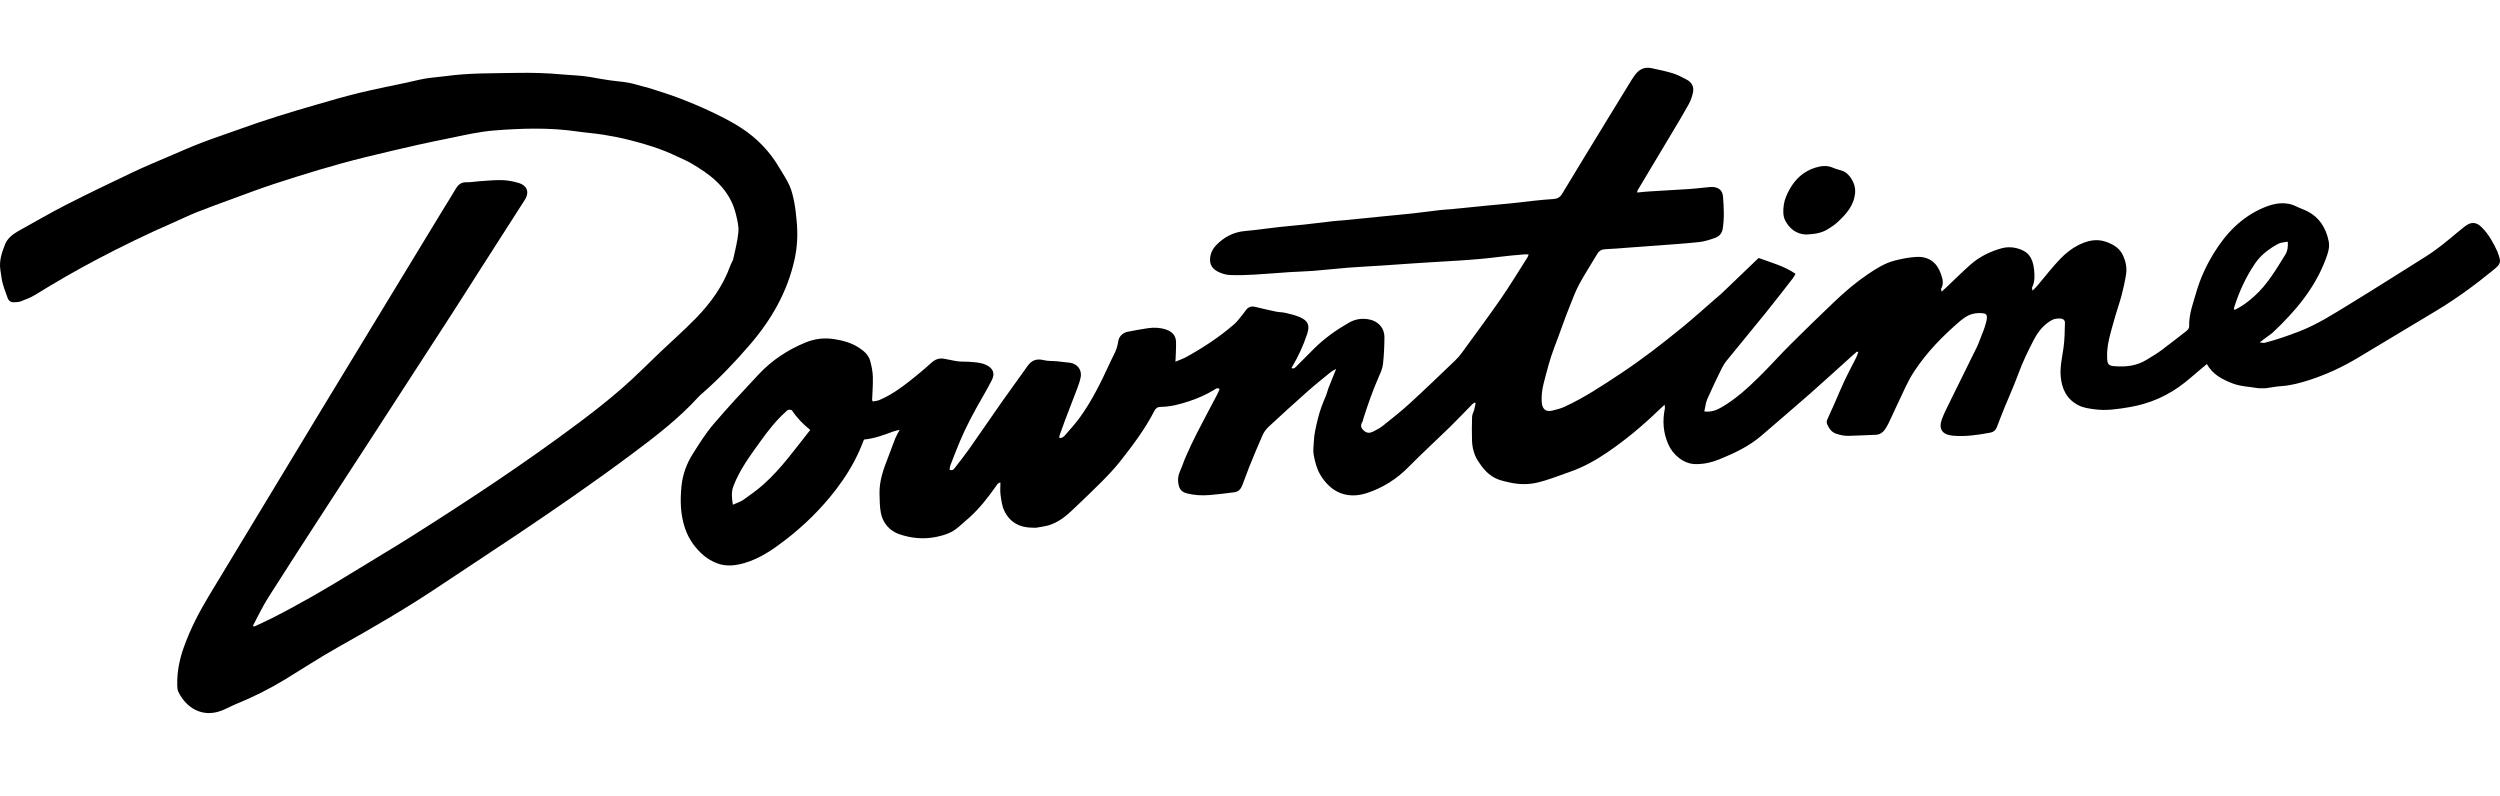 <?xml version="1.0" encoding="UTF-8"?>
<svg id="a" data-name="Layer_1" xmlns="http://www.w3.org/2000/svg" viewBox="0 0 942.345 300">
  <path d="M329.113,151.326c.795-.175,1.64-.232,2.377-.543,5.386-2.27,9.879-5.901,14.36-9.534,1.838-1.49,3.612-3.059,5.374-4.639,1.339-1.201,2.874-1.681,4.623-1.391,1.746.289,3.467.744,5.219.979,1.292.173,2.619.055,3.923.16,2.253.18,4.502.19,6.662,1.177,2.638,1.205,3.53,3.155,2.186,5.784-1.106,2.165-2.287,4.295-3.507,6.397-3.138,5.405-6.08,10.91-8.519,16.666-1.281,3.025-2.444,6.1-3.625,9.166-.186.482-.184,1.035-.261,1.503,1.078.5,1.572-.161,2.028-.751,1.827-2.363,3.698-4.698,5.416-7.139,4.155-5.903,8.203-11.882,12.352-17.789,3.157-4.495,6.443-8.899,9.594-13.398,1.568-2.239,3.495-2.883,6.14-2.21,1.525.388,3.179.25,4.771.398,1.702.158,3.402.352,5.098.571,2.586.334,4.588,2.539,4.023,5.454-.274,1.419-.757,2.809-1.266,4.168-1.47,3.921-3.012,7.816-4.503,11.73-.745,1.957-1.449,3.931-2.147,5.906-.106.301-.079.65-.126,1.099,1.168.101,1.801-.606,2.343-1.233,1.907-2.207,3.869-4.386,5.568-6.75,4.438-6.177,7.76-12.986,10.948-19.861.523-1.129,1.04-2.263,1.623-3.361.882-1.663,1.472-3.398,1.727-5.272.239-1.753,1.734-3.211,3.536-3.55,2.583-.487,5.162-1.016,7.765-1.369,2.288-.31,4.598-.211,6.811.562,2.155.752,3.59,2.193,3.665,4.564.064,2.006-.08,4.019-.138,6.028-.011.392-.049.784-.095,1.492,1.547-.66,2.933-1.114,4.185-1.809,6.341-3.521,12.39-7.487,17.884-12.237,1.193-1.032,2.127-2.367,3.153-3.585.491-.584.908-1.23,1.374-1.836.897-1.166,2.018-1.567,3.494-1.198,2.646.662,5.309,1.26,7.98,1.815,1.127.234,2.316.182,3.432.45,1.812.435,3.66.855,5.361,1.588,3.255,1.403,3.873,3.164,2.764,6.487-1.488,4.457-3.479,8.673-5.878,12.707.965.465,1.451-.217,1.982-.748,2.213-2.216,4.403-4.455,6.632-6.656,3.877-3.827,8.274-6.953,12.997-9.659,2.521-1.445,5.137-1.817,7.944-1.194,3.247.721,5.505,3.262,5.489,6.608-.017,3.383-.177,6.779-.542,10.141-.171,1.577-.851,3.139-1.506,4.617-2.314,5.223-4.179,10.606-5.922,16.036-.127.395-.144.85-.356,1.187-.798,1.268-.557,2.248.54,3.248,1.11,1.012,2.289.993,3.456.416,1.365-.676,2.734-1.422,3.918-2.367,3.372-2.689,6.764-5.371,9.941-8.281,5.799-5.312,11.462-10.773,17.149-16.206.949-.907,1.805-1.934,2.579-2.997,4.913-6.745,9.899-13.441,14.646-20.302,3.511-5.074,6.698-10.372,10.018-15.577.174-.272.243-.611.429-1.098-.708,0-1.241-.041-1.766.007-2.798.255-5.605.448-8.388.818-10.974,1.458-22.035,1.761-33.059,2.546-4.029.287-8.058.568-12.089.831-4.227.276-8.46.472-12.683.803-4.409.346-8.804.856-13.213,1.207-2.914.232-5.842.271-8.76.462-4.506.295-9.005.705-13.513.953-3.051.168-6.119.289-9.166.141-1.528-.074-3.143-.565-4.512-1.27-2.694-1.386-3.422-3.537-2.673-6.463.312-1.22,1.059-2.461,1.934-3.383,2.992-3.153,6.615-5.089,11.065-5.472,4.252-.366,8.48-1.014,12.724-1.485,3.294-.366,6.601-.62,9.896-.979,3.504-.382,6.999-.848,10.502-1.242,1.519-.171,3.051-.23,4.573-.38,4.816-.475,9.631-.972,14.446-1.454,3.79-.379,7.585-.717,11.371-1.134,3.293-.362,6.574-.83,9.865-1.208,1.519-.175,3.052-.222,4.574-.371,4.477-.438,8.95-.907,13.427-1.346,2.872-.282,5.75-.508,8.62-.806,2.952-.307,5.896-.693,8.847-1.002,2.412-.252,4.828-.493,7.249-.64,1.487-.09,2.518-.585,3.338-1.946,6.061-10.059,12.198-20.073,18.317-30.097,2.638-4.321,5.284-8.637,7.941-12.947.437-.708.924-1.39,1.434-2.049,1.548-2.003,3.572-2.835,6.07-2.281,2.667.591,5.361,1.116,7.963,1.926,1.821.566,3.543,1.495,5.245,2.384,1.945,1.016,2.819,2.745,2.367,4.87-.327,1.536-.875,3.084-1.631,4.458-1.941,3.53-4.036,6.977-6.101,10.439-4.379,7.339-8.78,14.665-13.162,22.003-.094.157-.063.388-.118.789,1.448-.138,2.808-.305,4.174-.39,5.143-.32,10.29-.586,15.432-.927,2.286-.152,4.563-.434,6.844-.656.416-.04.832-.092,1.249-.111,2.694-.117,4.45,1.011,4.649,3.679.297,3.991.522,8.011-.12,12.025-.294,1.838-1.335,2.926-2.894,3.478-1.915.679-3.899,1.342-5.903,1.561-5.156.564-10.339.891-15.513,1.292-3.804.295-7.61.56-11.416.834-2.821.204-5.64.466-8.465.575-1.47.057-2.427.607-3.17,1.88-2.202,3.775-4.629,7.425-6.7,11.268-1.45,2.69-2.5,5.599-3.654,8.441-.966,2.381-1.832,4.802-2.726,7.212-1.005,2.706-1.948,5.436-2.996,8.125-1.724,4.425-2.853,9.02-4.049,13.6-.613,2.347-.904,4.723-.736,7.133.168,2.412,1.333,3.813,3.96,3.188,1.597-.38,3.223-.796,4.704-1.48,7.408-3.418,14.167-7.929,20.956-12.412,8.185-5.404,15.904-11.411,23.487-17.598,4.246-3.464,8.303-7.159,12.447-10.748.781-.676,1.602-1.309,2.347-2.02,4.576-4.369,9.135-8.754,13.853-13.281,4.497,1.694,9.465,2.942,13.911,5.965-.398.677-.649,1.234-1.014,1.702-3.327,4.269-6.626,8.561-10.025,12.771-4.931,6.107-9.954,12.139-14.897,18.236-.781.964-1.448,2.053-1.993,3.169-1.833,3.755-3.664,7.515-5.331,11.345-.599,1.376-.729,2.956-1.124,4.661,2.574.331,4.623-.471,6.517-1.571,5.328-3.094,9.845-7.231,14.199-11.516,4.012-3.948,7.753-8.169,11.74-12.144,5.416-5.4,10.914-10.72,16.448-16,3.919-3.74,8.026-7.276,12.519-10.329,3.212-2.182,6.494-4.305,10.29-5.288,2.666-.69,5.421-1.243,8.162-1.391,4.828-.261,7.858,2.179,9.308,6.405.621,1.809,1.203,3.689.082,5.571-.098.164.078.491.197,1.103.74-.67,1.289-1.149,1.818-1.649,2.983-2.821,5.894-5.721,8.958-8.451,3.478-3.099,7.627-5.103,12.081-6.308,1.675-.453,3.667-.406,5.363.015,4.368,1.085,6.152,3.533,6.631,8.161.231,2.23.307,4.533-.752,6.67-.095.191.057.503.156,1.19.776-.794,1.361-1.325,1.869-1.922,2.873-3.381,5.567-6.932,8.644-10.115,1.953-2.02,4.274-3.884,6.775-5.127,3.235-1.608,6.696-2.585,10.531-1.21,2.779.996,5.012,2.392,6.244,5.006,1.055,2.239,1.585,4.716,1.2,7.197-.424,2.736-1.031,5.455-1.744,8.133-.822,3.085-1.934,6.093-2.767,9.176-1.29,4.773-2.937,9.487-2.613,14.563.126,1.967.551,2.589,2.561,2.76,4.3.366,8.474-.036,12.252-2.369,1.893-1.169,3.826-2.293,5.613-3.609,3.137-2.311,6.164-4.77,9.264-7.131.705-.537,1.25-1.086,1.223-2.033-.123-4.421,1.458-8.487,2.65-12.633,1.486-5.167,3.698-10,6.5-14.597,4.636-7.608,10.566-13.844,18.883-17.355,3.962-1.673,8.175-2.557,12.399-.444,1.292.646,2.689,1.083,3.979,1.731,4.695,2.357,7.152,6.351,8.173,11.356.465,2.279-.265,4.43-1.018,6.478-4.07,11.071-11.448,19.818-19.894,27.782-.755.711-1.653,1.271-2.487,1.898-.755.568-1.513,1.131-2.618,1.957.9.089,1.441.285,1.901.166,4.433-1.143,8.737-2.648,13.016-4.294,6.74-2.593,12.75-6.471,18.844-10.189,9.668-5.897,19.213-11.994,28.811-18.004,4.321-2.705,8.206-5.979,12.102-9.238.907-.759,1.828-1.503,2.766-2.224,2.256-1.732,4.217-1.616,6.24.391,2.711,2.69,4.469,5.998,6.044,9.418.028.06.008.142.032.205,1.354,3.64,1.263,4.097-1.84,6.635-6.834,5.593-13.957,10.787-21.54,15.334-9.663,5.796-19.339,11.572-28.982,17.4-6.015,3.635-12.346,6.598-19.035,8.715-3.32,1.051-6.712,1.966-10.246,2.188-1.92.121-3.824.513-5.735.782-.278.008-.556.016-.833.024-.418,0-.836-.002-1.254-.003-.278-.008-.556-.017-.834-.025-3.28-.571-6.757-.644-9.788-1.842-3.684-1.455-7.411-3.302-9.567-7.263-.695.576-1.267,1.044-1.832,1.52-2.129,1.793-4.217,3.638-6.39,5.375-6.17,4.933-13.167,8.04-20.968,9.354-4.393.74-8.795,1.431-13.256.8-2.005-.284-4.009-.511-5.908-1.476-4.471-2.271-6.289-6.115-6.737-10.784-.35-3.651.525-7.211,1.036-10.806.446-3.134.466-6.335.555-9.51.028-1.015-.705-1.597-1.788-1.633-1.121-.038-2.169.054-3.207.627-3.123,1.724-5.177,4.421-6.768,7.464-2.186,4.18-4.231,8.425-5.855,12.879-1.552,4.26-3.452,8.393-5.165,12.595-1.004,2.463-1.949,4.951-2.907,7.433-.438,1.135-1.222,1.788-2.436,2.017-4.682.88-9.396,1.588-14.16,1.148-4.228-.39-5.372-2.757-4.093-6.227.885-2.402,2.095-4.689,3.226-6.994,3.289-6.704,6.634-13.38,9.903-20.094.77-1.58,1.333-3.261,1.981-4.9.369-.934.767-1.861,1.06-2.82.323-1.055.674-2.131.77-3.219.123-1.406-.368-1.815-1.824-1.924-2.447-.183-4.705.336-6.709,1.798-.45.328-.917.636-1.339.996-6.652,5.663-12.722,11.865-17.544,19.187-1.18,1.792-2.202,3.703-3.135,5.638-2.159,4.483-4.207,9.019-6.329,13.52-.442.938-.946,1.861-1.539,2.709-.789,1.127-1.933,1.899-3.303,1.983-3.375.206-6.759.249-10.136.41-1.678.08-3.247-.242-4.84-.76-1.921-.625-2.839-2.093-3.557-3.749-.194-.447-.104-1.137.097-1.614.814-1.935,1.742-3.821,2.59-5.743,1.332-3.018,2.563-6.084,3.969-9.067,1.356-2.878,2.89-5.673,4.32-8.517.323-.643.536-1.341.799-2.013l-.426-.329c-.538.458-1.088.903-1.613,1.375-5.369,4.833-10.69,9.721-16.113,14.493-6.049,5.323-12.194,10.537-18.291,15.806-4.695,4.057-10.197,6.632-15.889,8.961-2.883,1.18-5.749,1.816-8.833,1.81-2.405-.005-4.471-.855-6.326-2.262-1.848-1.402-3.244-3.176-4.175-5.334-1.867-4.331-2.185-8.78-1.227-13.362.061-.293-.035-.62-.095-1.431-1.044.966-1.795,1.637-2.519,2.335-5.873,5.661-12.12,10.869-18.86,15.476-4.52,3.09-9.282,5.752-14.469,7.548-4.047,1.401-8.018,3.031-12.211,4.011-3.523.823-7.01.697-10.499-.082-1.392-.311-2.766-.609-4.138-1.12-3.581-1.336-5.798-4.087-7.7-7.059-1.439-2.249-2.13-4.928-2.209-7.646-.086-2.977-.077-5.962.029-8.938.032-.893.557-1.76.798-2.655.221-.824.363-1.668.54-2.504l-.39-.181c-.307.223-.653.409-.915.676-2.778,2.824-5.49,5.716-8.323,8.484-5.168,5.048-10.519,9.912-15.579,15.063-4.491,4.572-9.758,7.917-15.735,9.878-7.183,2.357-13.444.073-17.597-6.859-1.38-2.304-1.989-4.895-2.496-7.462-.313-1.588-.017-3.3.039-4.956.098-2.916.815-5.723,1.488-8.544.729-3.053,1.817-5.966,3.078-8.831.406-.923.579-1.945.945-2.889.871-2.243,1.795-4.467,2.914-7.235-.945.541-1.538.781-2.011,1.168-2.907,2.38-5.851,4.721-8.661,7.211-4.99,4.421-9.922,8.909-14.807,13.445-.937.871-1.745,2.006-2.267,3.173-1.749,3.912-3.372,7.881-4.982,11.853-.955,2.356-1.76,4.772-2.699,7.134-.511,1.285-1.422,2.303-2.854,2.495-3.14.422-6.289.804-9.445,1.066-2.833.235-5.667.09-8.445-.608-1.618-.407-2.731-1.215-3.169-3.013-.485-1.993-.261-3.772.573-5.6.788-1.728,1.341-3.562,2.115-5.297,1.262-2.828,2.546-5.651,3.955-8.408,2.592-5.07,5.287-10.087,7.927-15.133.316-.604.551-1.25.83-1.893-.957-.716-1.553.017-2.133.361-3.045,1.804-6.252,3.229-9.618,4.312-3.382,1.088-6.804,2.016-10.385,2.04-1.216.008-1.925.495-2.455,1.526-3.515,6.838-8.118,12.955-12.852,18.963-2.139,2.714-4.537,5.241-6.973,7.699-3.526,3.559-7.178,6.994-10.803,10.454-2.664,2.542-5.502,4.873-9.099,5.965-1.566.476-3.226.645-4.843.954-.417-.006-.833-.012-1.25-.018-4.872.019-8.657-1.971-10.758-6.399-.857-1.805-1.105-3.94-1.394-5.959-.212-1.482-.042-3.02-.042-4.676-1.02.149-1.313.876-1.727,1.461-2.936,4.153-6.053,8.157-9.824,11.603-1.438,1.314-2.949,2.546-4.409,3.837-2.231,1.974-4.932,2.878-7.773,3.512-4.958,1.107-9.934.66-14.565-.987-3.428-1.219-6.012-4.099-6.76-7.908-.464-2.362-.467-4.828-.527-7.252-.12-4.853,1.492-9.32,3.239-13.751.942-2.39,1.778-4.822,2.728-7.209.371-.933.923-1.794,1.643-3.164-1.114.279-1.75.378-2.342.597-3.555,1.316-7.095,2.674-11.117,3.072-.567,1.386-1.119,2.842-1.753,4.262-2.306,5.165-5.27,9.946-8.695,14.433-5.646,7.398-12.239,13.861-19.644,19.499-4.515,3.438-9.183,6.618-14.697,8.27-3.571,1.07-7.219,1.536-10.778.103-1.699-.684-3.382-1.629-4.774-2.807-3.227-2.731-5.654-6.092-7.059-10.138-1.835-5.284-1.934-10.775-1.38-16.19.437-4.262,1.942-8.404,4.274-12.073,2.418-3.806,4.821-7.683,7.733-11.101,5.501-6.456,11.292-12.671,17.095-18.862,4.953-5.284,10.942-9.228,17.606-11.967,3.377-1.388,6.963-1.894,10.842-1.288,3.512.549,6.679,1.444,9.582,3.396,1.766,1.188,3.356,2.622,3.943,4.706.552,1.96.971,4.014,1.038,6.04.098,2.98-.169,5.971-.281,8.958.13.132.261.265.391.397ZM276.235,190.249c1.61-.728,2.906-1.094,3.942-1.826,2.593-1.833,5.198-3.687,7.568-5.792,6.786-6.029,11.975-13.441,17.663-20.566-2.68-2.168-5.011-4.524-6.858-7.338-.186-.283-.974-.352-1.41-.239-.425.11-.765.57-1.127.894-3.541,3.175-6.441,6.899-9.201,10.74-3.915,5.447-7.973,10.815-10.377,17.165-.792,2.092-.623,4.256-.199,6.962ZM862.35,91.099c-1.328.272-2.58.255-3.541.775-3.447,1.86-6.568,4.167-8.812,7.47-3.537,5.206-6.098,10.872-7.962,16.864-.043.139.123.344.231.616,2.789-1.286,5.128-3.083,7.356-5.064,5.023-4.465,8.332-10.206,11.821-15.806.816-1.31,1.052-2.841.907-4.853Z"/>
  <path d="M95.715,236.217c2.241-1.051,4.511-2.043,6.717-3.163,10.608-5.387,20.888-11.349,31.003-17.605,6.89-4.261,13.885-8.353,20.735-12.676,21.883-13.811,43.496-28.028,64.207-43.558,5.454-4.09,10.834-8.305,15.973-12.777,5.079-4.42,9.806-9.242,14.694-13.88,4.484-4.254,9.132-8.349,13.43-12.784,5.496-5.671,10.066-12.027,12.775-19.557.341-.948.975-1.814,1.187-2.78.731-3.328,1.596-6.66,1.893-10.036.187-2.124-.401-4.363-.898-6.49-1.914-8.199-7.484-13.528-14.325-17.796-1.58-.986-3.179-1.968-4.862-2.754-3.218-1.504-6.439-3.043-9.776-4.241-3.69-1.324-7.483-2.391-11.284-3.366-3.179-.815-6.416-1.442-9.658-1.96-3.362-.537-6.77-.776-10.141-1.263-10.323-1.492-20.674-1.169-31.008-.361-5.747.45-11.388,1.775-17.035,2.941-3.904.806-7.818,1.569-11.703,2.455-6.819,1.555-13.636,3.121-20.423,4.806-11.353,2.819-22.534,6.245-33.647,9.877-5.436,1.777-10.787,3.814-16.16,5.777-4.51,1.647-9.023,3.294-13.486,5.062-2.809,1.113-5.516,2.477-8.291,3.68-9.873,4.281-19.541,8.981-29.062,13.993-7.981,4.201-15.769,8.725-23.445,13.457-1.68,1.036-3.597,1.709-5.452,2.431-.686.267-1.504.2-2.262.275-1.304.129-2.149-.503-2.563-1.679-.878-2.497-1.924-4.946-2.276-7.602-.134-1.012-.307-2.02-.454-3.03-.488-3.357.604-6.502,1.774-9.484.874-2.228,2.878-3.852,5.063-5.056,5.908-3.255,11.725-6.687,17.73-9.753,8.407-4.291,16.921-8.376,25.448-12.427,4.484-2.13,9.082-4.023,13.647-5.982,4.069-1.747,8.123-3.54,12.256-5.125,4.69-1.799,9.47-3.362,14.193-5.076,9.431-3.422,19.017-6.356,28.649-9.145,5.461-1.581,10.922-3.183,16.443-4.527,5.957-1.45,11.986-2.606,17.982-3.897,2.394-.515,4.767-1.15,7.18-1.547,2.506-.413,5.056-.555,7.575-.901,8.839-1.216,17.747-1.04,26.628-1.209,5.772-.11,11.578.046,17.322.584,3.541.332,7.123.351,10.638,1.003,2.472.459,4.953.877,7.44,1.241,2.223.325,4.476.46,6.685.849,1.768.311,3.491.88,5.234,1.333.851.221,1.717.396,2.551.667,3.606,1.172,7.249,2.252,10.793,3.591,4.326,1.634,8.592,3.397,12.787,5.394,3.833,1.825,7.585,3.705,11.141,6.003,6.062,3.917,10.923,8.974,14.554,15.206,1.289,2.213,2.767,4.345,3.793,6.675.878,1.994,1.362,4.192,1.784,6.345.442,2.253.651,4.557.876,6.847.476,4.844.287,9.654-.751,14.43-2.666,12.273-8.725,22.811-16.818,32.216-5.672,6.591-11.672,12.902-18.254,18.625-.42.365-.837.74-1.211,1.15-7.498,8.227-16.291,14.952-25.165,21.574-14.167,10.573-28.721,20.602-43.402,30.446-9.823,6.587-19.735,13.042-29.565,19.62-12.197,8.161-24.884,15.492-37.679,22.666-6.826,3.827-13.375,8.146-20.069,12.21-5.828,3.538-11.907,6.582-18.226,9.154-1.972.803-3.833,1.89-5.827,2.626-7.088,2.615-13.094-1.051-16.089-7.156-.349-.712-.399-1.616-.419-2.435-.12-4.923.803-9.681,2.452-14.301,2.455-6.874,5.78-13.326,9.553-19.564,14.176-23.43,28.314-46.884,42.509-70.303,14.982-24.717,30.012-49.406,45.025-74.105,1.835-3.019,3.733-6.002,5.534-9.042.93-1.569,2.103-2.4,4.027-2.328,1.568.059,3.148-.282,4.726-.382,2.903-.184,5.814-.502,8.712-.418,2.101.061,4.241.493,6.263,1.097,2.819.841,4.187,3.264,2.186,6.374-5.635,8.756-11.238,17.533-16.849,26.305-3.479,5.44-6.921,10.904-10.429,16.326-10.681,16.511-21.381,33.009-32.082,49.506-5.139,7.923-10.314,15.824-15.445,23.753-7.32,11.311-14.674,22.599-21.882,33.981-2.145,3.387-3.848,7.052-5.753,10.59.118.128.236.257.354.385Z"/>
  <path d="M680.836,88.4c-3.679-.106-6.34-2.209-7.932-5.295-.859-1.666-.82-3.861-.52-5.921.306-2.097,1.164-3.958,2.132-5.731,2.199-4.025,5.44-6.982,9.922-8.313,2.127-.632,4.306-.884,6.477.09,1.108.497,2.324.751,3.482,1.139,2.875.965,5.13,4.972,4.887,8.095-.397,5.095-3.447,8.322-6.838,11.453-1.011.933-2.224,1.658-3.387,2.414-2.466,1.603-5.27,1.922-8.223,2.068Z"/>
  <path d="M389.296,198.91c.417.006.833.012,1.25.018-.417-.006-.833-.012-1.25-.018Z"/>
  <path d="M851.214,146.328c.278.008.556.017.834.025-.278-.008-.556-.017-.834-.025Z"/>
  <path d="M853.302,146.356c.278-.008.556-.016.833-.024-.278.008-.556.016-.833.024Z"/>
  <path d="M329.113,151.326c-.13-.132-.261-.265-.391-.397.13.132.261.265.391.397Z"/>
</svg>
